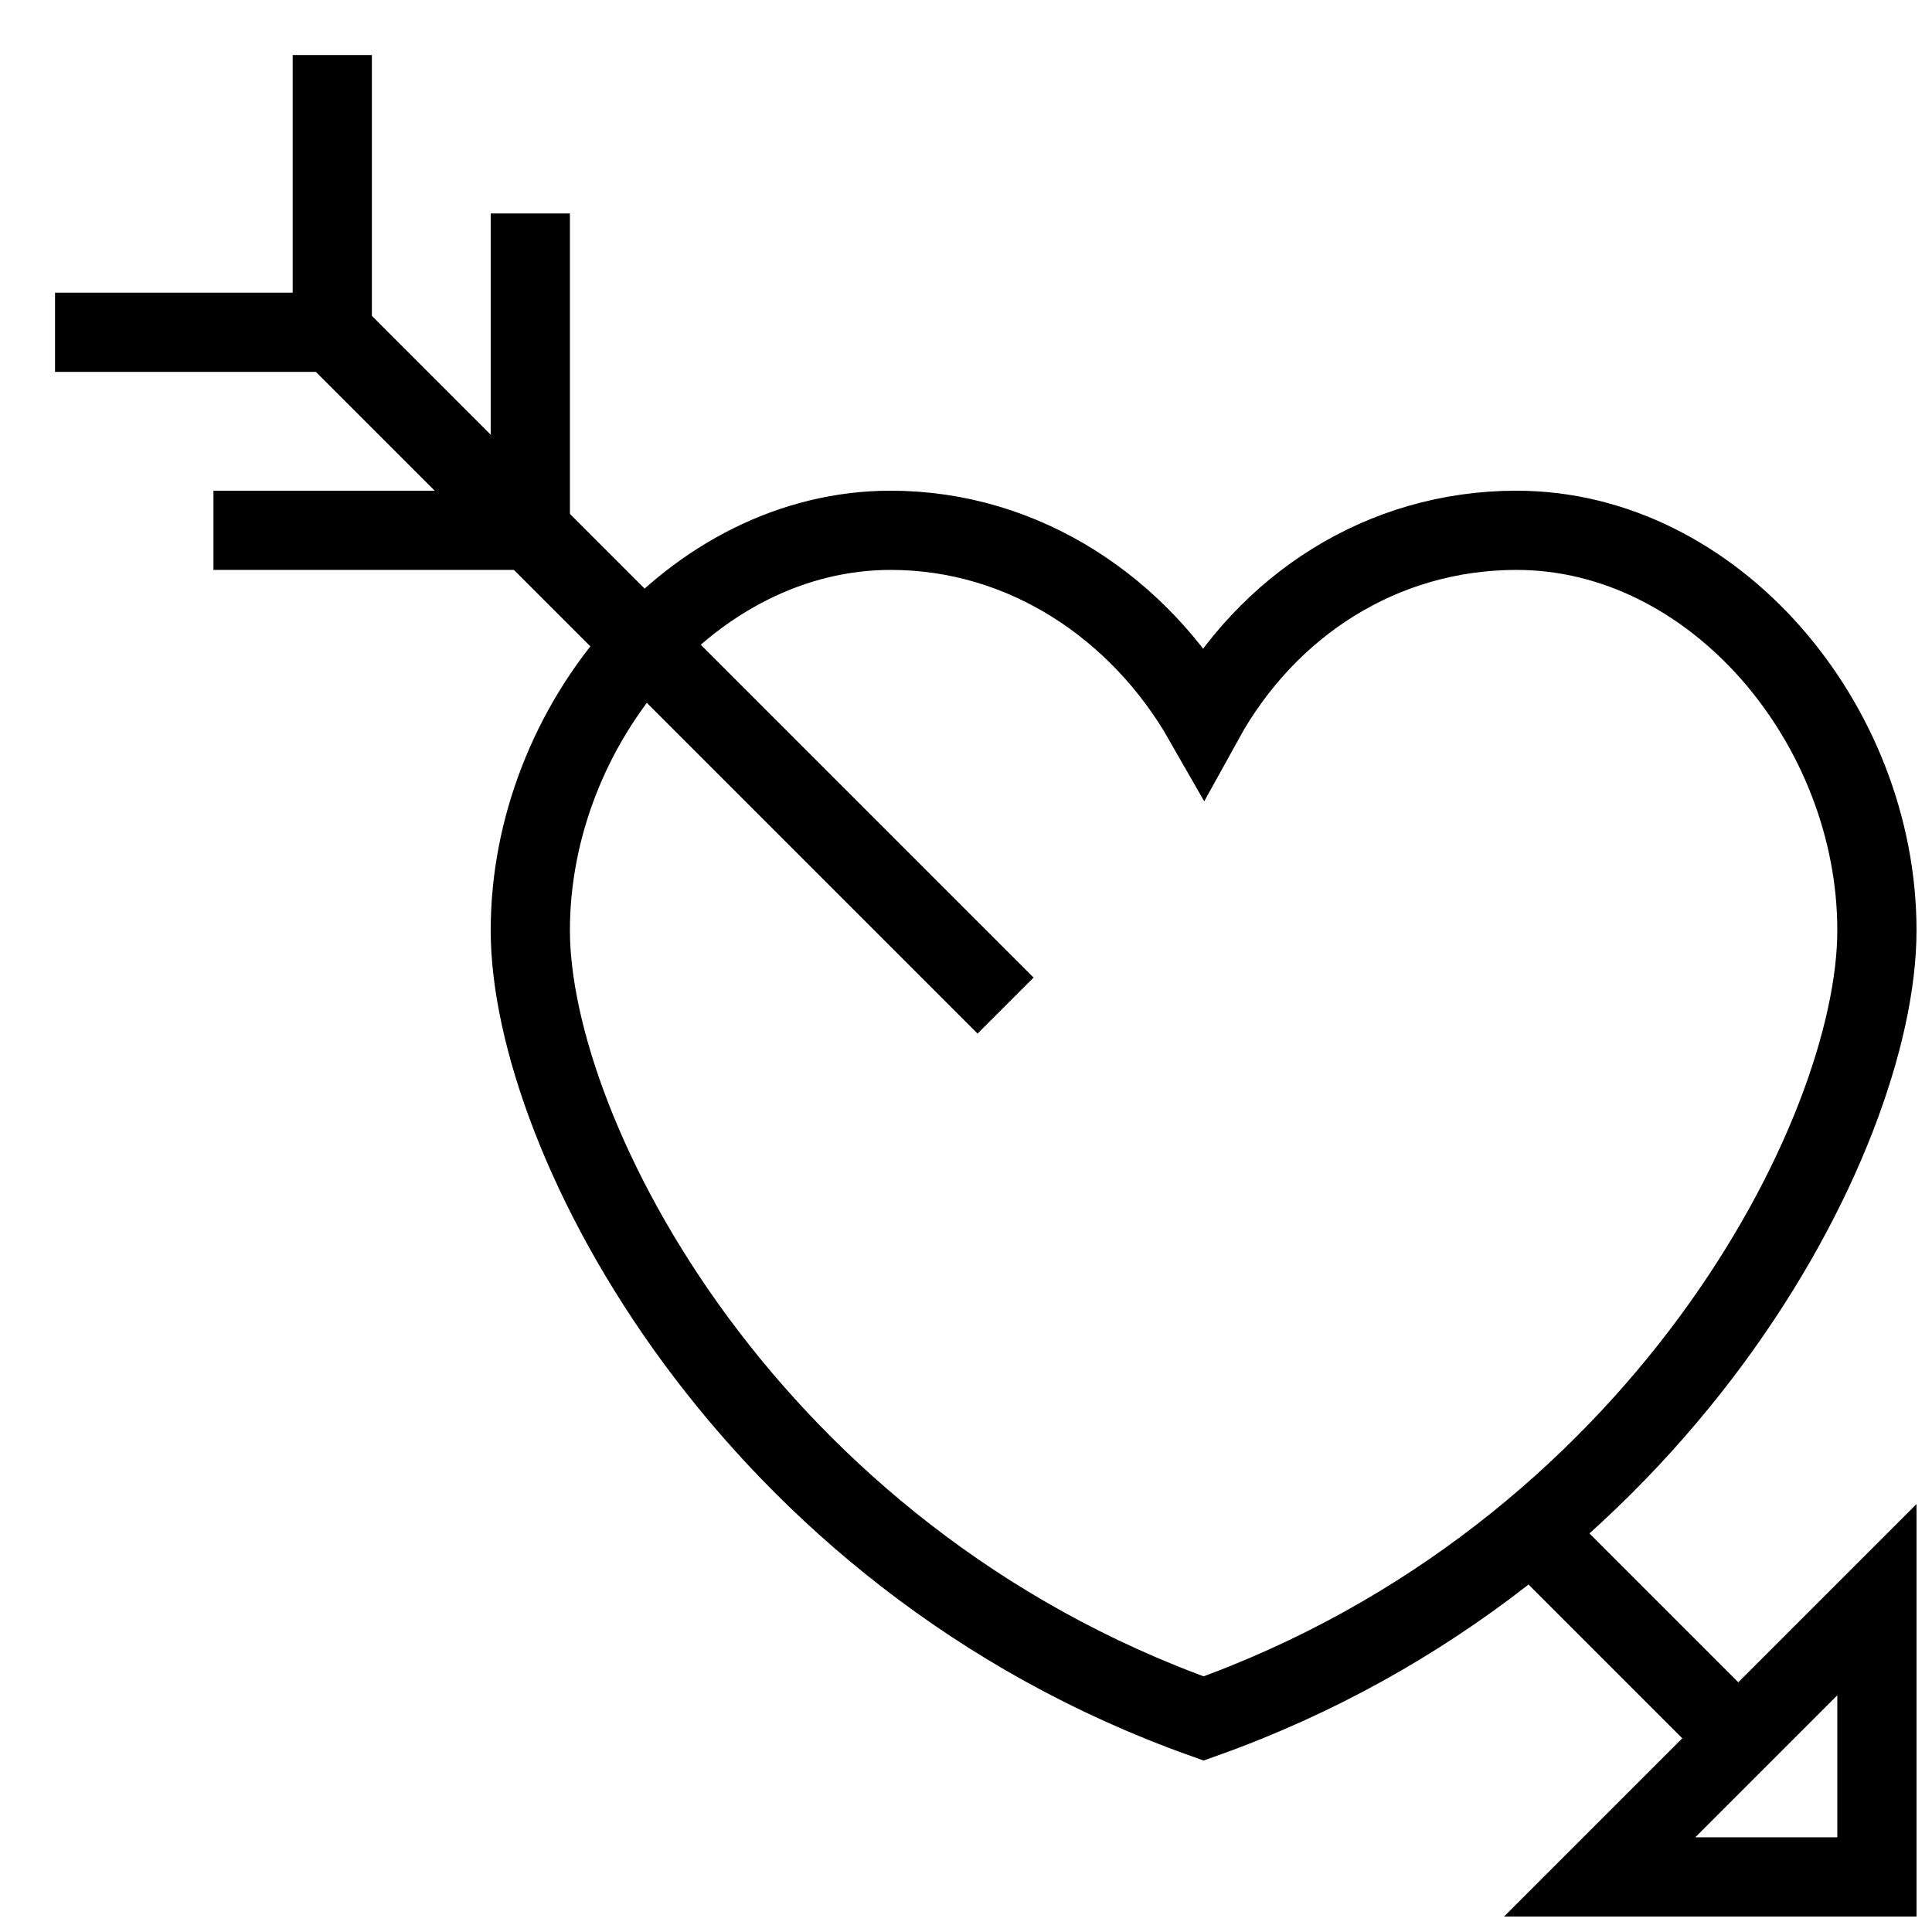 <?xml version="1.0" encoding="UTF-8"?>
<!-- Uploaded to: SVG Repo, www.svgrepo.com, Generator: SVG Repo Mixer Tools -->
<svg width="800px" height="800px" version="1.1" viewBox="144 144 512 512" xmlns="http://www.w3.org/2000/svg">
 <defs>
  <clipPath id="e">
   <path d="m148.09 148.09h503.81v503.81h-503.81z"/>
  </clipPath>
  <clipPath id="d">
   <path d="m251 251h400.9v400.9h-400.9z"/>
  </clipPath>
  <clipPath id="c">
   <path d="m148.09 148.09h503.81v503.81h-503.81z"/>
  </clipPath>
  <clipPath id="b">
   <path d="m271 271h380.9v380.9h-380.9z"/>
  </clipPath>
  <clipPath id="a">
   <path d="m148.09 148.09h94.906v94.906h-94.906z"/>
  </clipPath>
 </defs>
 <g clip-path="url(#e)">
  <path transform="matrix(10.496 0 0 10.496 148.09 148.09)" d="m30 17.8c-1.6-2.8-4.5-4.8-7.9-4.8-5 0-9.1 4.9-9.1 10.1 0 5.2 5.5 15.8 17 19.9 11.5-4.1 17-14.7 17-19.9s-4.1-10.1-9.1-10.1c-3.4 3.72e-4 -6.3 1.9-7.9 4.8z" fill="none" stroke="#000000" stroke-miterlimit="10" stroke-width="2"/>
 </g>
 <g clip-path="url(#d)">
  <path transform="matrix(10.496 0 0 10.496 148.09 148.09)" d="m38.1 38.1 4.9 4.9" fill="none" stroke="#000000" stroke-miterlimit="10" stroke-width="2"/>
 </g>
 <g clip-path="url(#c)">
  <path transform="matrix(10.496 0 0 10.496 148.09 148.09)" d="m8 8 17 17" fill="none" stroke="#000000" stroke-miterlimit="10" stroke-width="2"/>
 </g>
 <g clip-path="url(#b)">
  <path transform="matrix(10.496 0 0 10.496 148.09 148.09)" d="m47 40v7h-7z" fill="none" stroke="#000000" stroke-miterlimit="10" stroke-width="2"/>
 </g>
 <path transform="matrix(10.496 0 0 10.496 148.09 148.09)" d="m13 5v8h-8" fill="none" stroke="#000000" stroke-miterlimit="10" stroke-width="2"/>
 <g clip-path="url(#a)">
  <path transform="matrix(10.496 0 0 10.496 148.09 148.09)" d="m8 1v7h-7" fill="none" stroke="#000000" stroke-miterlimit="10" stroke-width="2"/>
 </g>
</svg>